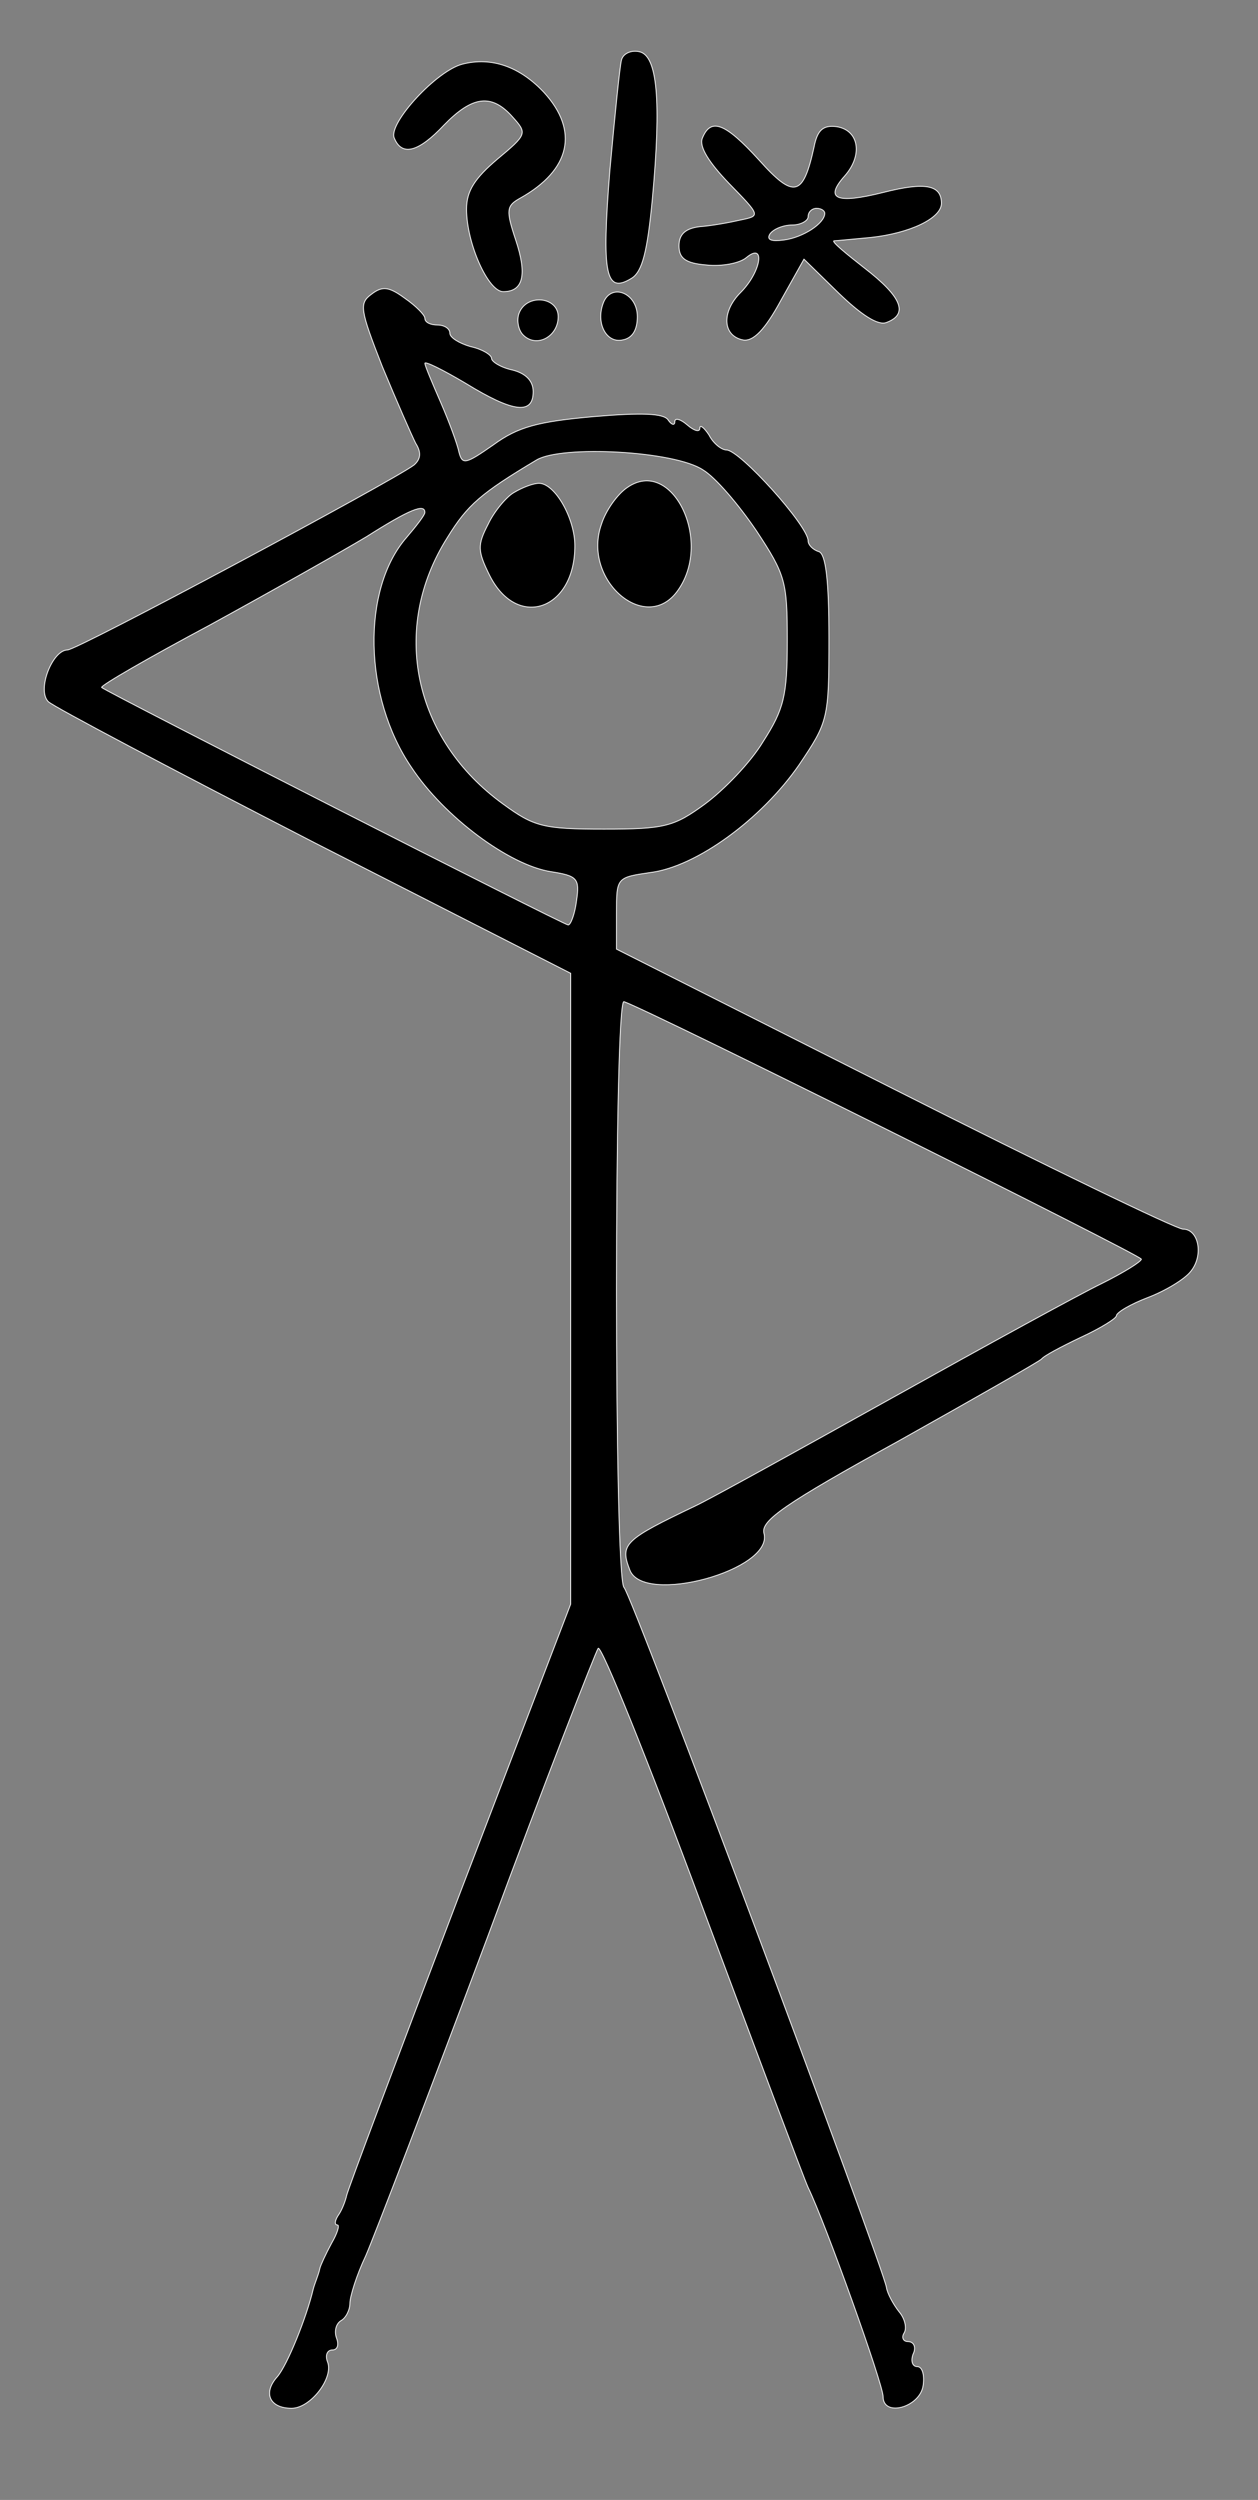 <svg version="1.0" xmlns="http://www.w3.org/2000/svg" width="151pt" height="300pt" viewBox="0 0 151 300" preserveAspectRatio="xMidYMid meet"><rect x="0" y="0" width="151" height="300" fill="#808080" stroke="none"/><g transform="translate(0,300) scale(0.1,-0.1)" stroke="#ffffff"><path d="M746 2928 c-2 -7 -8 -67 -14 -133 -10 -125 -5 -148 26 -129 13 8 19
32 25 95 11 119 6 173 -16 177 -9 2 -19 -2 -21 -10z"/><path d="M555 2923 c-31 -8 -88 -70 -82 -88 9 -23 29 -18 60 15 34 35 57 38
82 10 18 -20 18 -21 -18 -51 -27 -23 -37 -38 -37 -60 0 -41 26 -99 44 -99 24
0 29 20 15 62 -12 36 -11 41 5 50 61 34 71 81 29 127 -29 31 -63 43 -98 34z"/><path d="M843 2834 c-4 -10 8 -29 32 -54 38 -39 38 -39 14 -44 -13 -3 -35 -7
-49 -8 -17 -2 -25 -9 -25 -23 0 -15 8 -21 33 -23 18 -2 40 2 48 9 23 19 18
-17 -7 -42 -23 -23 -22 -52 3 -57 12 -2 26 12 45 47 l28 50 42 -41 c27 -26 47
-39 57 -35 27 10 18 31 -26 65 -23 18 -40 32 -37 33 2 0 22 2 44 4 47 5 85 23
85 41 0 22 -19 26 -70 13 -56 -14 -71 -8 -46 20 22 25 17 55 -10 59 -16 2 -23
-4 -27 -25 -13 -59 -24 -62 -66 -15 -41 45 -58 51 -68 26z m147 -90 c0 -12
-26 -29 -49 -32 -15 -2 -21 0 -17 7 4 6 16 11 27 11 10 0 19 5 19 10 0 6 5 10
10 10 6 0 10 -3 10 -6z"/><path d="M446 2647 c-15 -11 -14 -18 13 -87 17 -41 35 -82 40 -92 7 -11 6 -19
-2 -26 -25 -19 -404 -222 -416 -222 -18 0 -37 -48 -23 -62 6 -6 150 -82 319
-169 l308 -157 0 -379 0 -378 -134 -350 c-73 -192 -134 -354 -135 -360 -1 -5
-5 -16 -9 -22 -5 -7 -6 -13 -2 -13 3 0 0 -10 -7 -22 -7 -13 -13 -26 -14 -30
-1 -5 -3 -10 -4 -13 -1 -3 -3 -8 -4 -12 -8 -34 -31 -91 -43 -105 -18 -20 -9
-38 17 -38 23 0 51 37 43 56 -3 8 0 14 6 14 6 0 8 6 5 14 -3 8 -1 17 5 21 6 3
11 13 11 21 0 8 8 34 19 57 10 23 76 195 146 382 69 187 130 343 133 347 4 4
60 -135 125 -310 65 -174 122 -326 127 -337 21 -43 90 -236 90 -251 0 -25 44
-13 48 13 2 13 -1 23 -7 23 -6 0 -8 7 -5 15 4 8 1 15 -6 15 -6 0 -8 5 -5 10 4
6 1 18 -6 26 -7 9 -14 22 -15 29 -4 25 -305 830 -315 840 -12 12 -12 708 0
703 34 -12 620 -304 621 -309 0 -3 -21 -16 -47 -29 -27 -13 -140 -75 -253
-138 -113 -63 -218 -121 -235 -129 -86 -41 -91 -46 -79 -77 16 -43 173 0 161
44 -4 15 24 35 162 111 91 51 168 95 171 98 3 4 24 15 47 26 24 11 43 23 43
26 0 4 17 14 38 22 21 8 44 22 51 31 16 19 10 51 -9 51 -8 0 -165 76 -347 168
l-333 168 0 43 c0 43 0 43 41 49 55 7 133 64 178 129 35 52 36 55 36 152 0 71
-4 101 -12 104 -7 2 -13 8 -13 13 0 18 -82 109 -98 109 -6 0 -16 8 -21 18 -6
9 -11 13 -11 8 0 -5 -7 -3 -15 4 -8 7 -15 9 -15 4 0 -5 -4 -4 -8 2 -5 8 -32 9
-90 4 -66 -6 -90 -12 -120 -34 -33 -23 -37 -24 -41 -9 -2 10 -12 37 -22 60
-10 23 -19 44 -19 47 0 3 22 -8 49 -24 57 -35 81 -38 81 -10 0 13 -9 22 -25
26 -14 3 -25 10 -25 14 0 4 -11 11 -25 14 -14 4 -25 11 -25 16 0 6 -7 10 -15
10 -8 0 -15 3 -15 8 0 4 -11 15 -24 24 -19 14 -27 15 -40 5z m398 -211 c15 -9
43 -42 64 -73 35 -53 37 -61 37 -132 0 -66 -4 -82 -29 -121 -15 -25 -47 -58
-70 -75 -37 -27 -48 -30 -121 -30 -73 0 -84 3 -121 30 -108 78 -136 211 -67
320 24 39 40 53 107 93 30 18 166 11 200 -12z m-334 -51 c0 -3 -10 -16 -22
-30 -54 -62 -52 -191 6 -276 39 -59 117 -117 167 -125 32 -5 35 -8 31 -35 -2
-16 -7 -29 -10 -29 -5 0 -553 279 -560 285 -2 2 57 36 130 75 73 40 158 88
188 106 52 33 70 40 70 29z"/><path d="M753 2415 c-12 -8 -26 -28 -31 -44 -24 -67 54 -134 92 -79 42 60 -8
160 -61 123z"/><path d="M617 2409 c-9 -5 -24 -23 -31 -38 -13 -25 -13 -32 2 -62 33 -65 102
-41 102 36 0 33 -24 75 -43 75 -7 0 -20 -5 -30 -11z"/><path d="M724 2636 c-9 -24 4 -48 23 -44 12 2 18 12 18 28 0 29 -32 41 -41 16z"/><path d="M623 2624 c-3 -8 -1 -20 5 -26 16 -16 42 -2 42 22 0 24 -38 28 -47 4z"/></g></svg>